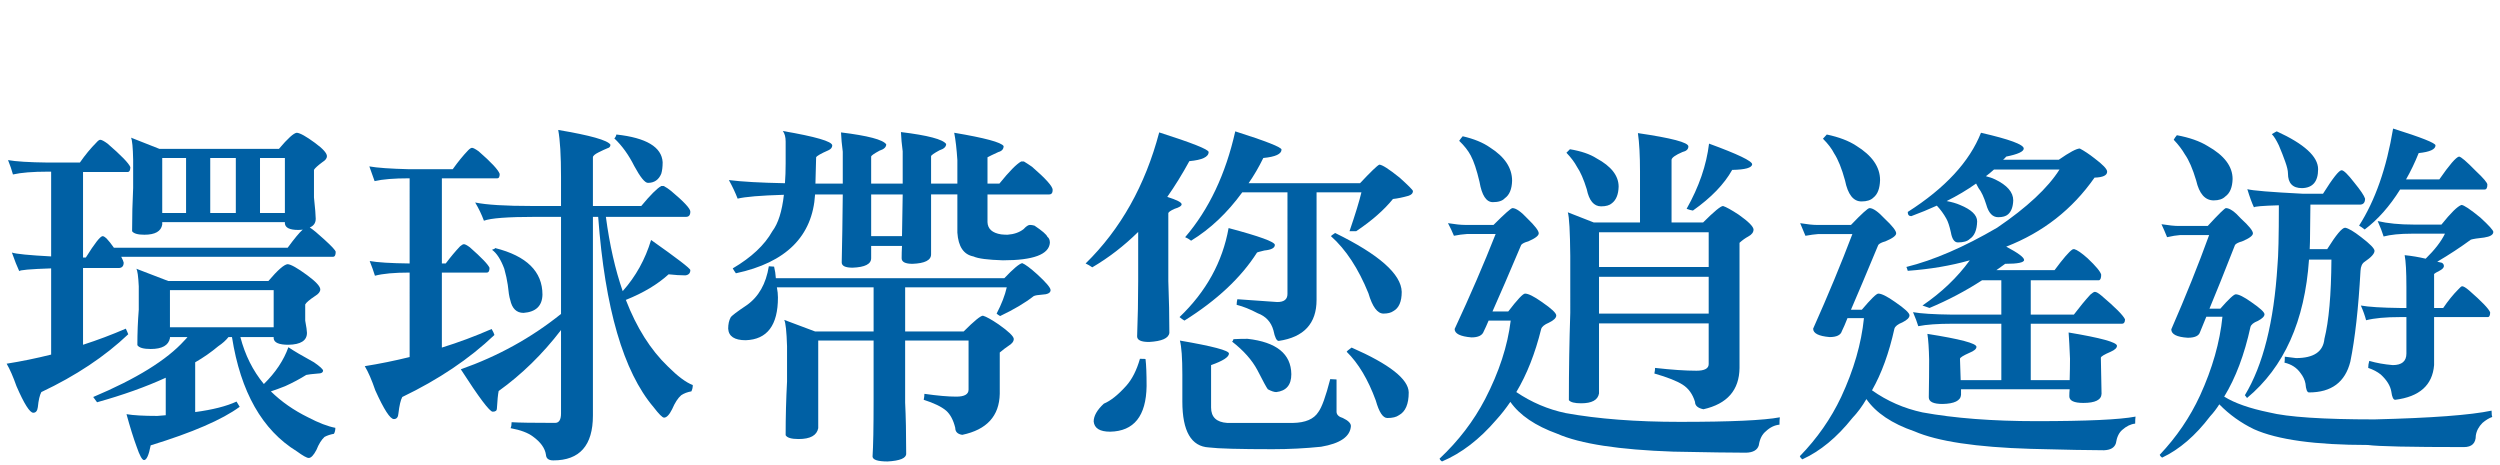 <?xml version="1.0" encoding="utf-8"?>
<!-- Generator: Adobe Illustrator 16.0.0, SVG Export Plug-In . SVG Version: 6.00 Build 0)  -->
<!DOCTYPE svg PUBLIC "-//W3C//DTD SVG 1.1//EN" "http://www.w3.org/Graphics/SVG/1.1/DTD/svg11.dtd">
<svg version="1.1" id="圖層_1" xmlns="http://www.w3.org/2000/svg" xmlns:xlink="http://www.w3.org/1999/xlink" x="0px" y="0px"
	 width="421.198px" height="78.333px" viewBox="0 0 421.198 78.333" enable-background="new 0 0 421.198 78.333"
	 xml:space="preserve">
<g>
	<path fill="#0060A4" d="M21.193,55.372c0.157,0.315,0.295,0.63,0.413,0.944c-3.936,3.74-8.817,6.987-14.642,9.741
		c-0.276,0.513-0.472,1.358-0.59,2.539c-0.079,0.629-0.335,0.944-0.768,0.944c-0.59,0-1.535-1.495-2.834-4.486
		C2.22,63.48,1.669,62.22,1.119,61.275c2.479-0.393,4.979-0.904,7.498-1.535V45.216c-3.542,0.118-5.334,0.275-5.373,0.472
		c-0.354-0.749-0.767-1.795-1.24-3.138c0.708,0.237,2.913,0.454,6.613,0.651V28.921h-0.59c-2.52,0-4.468,0.158-5.845,0.472
		c-0.197-0.731-0.472-1.539-0.827-2.42c1.299,0.236,3.522,0.375,6.672,0.413h5.432c0.905-1.299,1.83-2.42,2.775-3.365
		c0.275-0.314,0.492-0.472,0.649-0.472c0.236,0,0.649,0.217,1.24,0.649c2.282,1.969,3.562,3.287,3.838,3.956
		c0,0.552-0.158,0.827-0.473,0.827H13.99v14.406h0.472c1.496-2.4,2.44-3.602,2.834-3.602c0.354,0,0.983,0.649,1.89,1.948h29.284
		c1.141-1.557,1.987-2.574,2.539-3.053c-0.236,0.041-0.493,0.06-0.768,0.06c-1.417,0-2.165-0.359-2.243-1.078v-0.24H27.333v0.413
		c-0.197,1.142-1.201,1.712-3.011,1.712c-1.102,0-1.792-0.197-2.066-0.59c0-2.511,0.059-4.943,0.177-7.293v-4.759
		c-0.04-2.041-0.158-3.278-0.354-3.711l4.782,1.889h20.133c1.496-1.771,2.499-2.676,3.011-2.716c0.551,0.04,1.574,0.611,3.07,1.712
		c1.338,0.983,2.007,1.729,2.007,2.24c0,0.354-0.256,0.687-0.768,1c-0.788,0.589-1.26,1.021-1.417,1.295v4.648
		c0.196,1.844,0.295,3.041,0.295,3.59c0,0.707-0.335,1.197-1.003,1.471c0.55,0.354,1.358,1.021,2.42,2
		c1.299,1.178,1.948,1.884,1.948,2.119c0,0.55-0.158,0.824-0.472,0.824H20.425c0.236,0.447,0.374,0.771,0.413,0.975
		c0,0.569-0.256,0.874-0.768,0.914H13.99v12.931C16.429,57.3,18.831,56.395,21.193,55.372z M22.964,45.275l5.373,2.066h16.885
		c1.574-1.85,2.657-2.794,3.248-2.834c0.551,0.04,1.633,0.649,3.247,1.831c1.496,1.102,2.244,1.909,2.244,2.42
		c0,0.395-0.295,0.768-0.886,1.122c-0.944,0.63-1.496,1.103-1.653,1.417v2.716c0.196,1.063,0.295,1.752,0.295,2.066
		c0,1.299-1.043,1.969-3.129,2.008c-1.575,0-2.401-0.354-2.48-1.063v-0.235h-5.609c0.787,3.031,2.105,5.668,3.956,7.911
		c1.967-1.928,3.345-3.994,4.133-6.199c0.865,0.59,2.302,1.438,4.31,2.539c1.023,0.708,1.535,1.181,1.535,1.417
		c-0.04,0.315-0.315,0.472-0.826,0.472c-0.984,0.079-1.653,0.158-2.008,0.236c-1.063,0.67-2.243,1.299-3.542,1.89
		c-0.788,0.315-1.594,0.61-2.42,0.886c1.771,1.732,3.857,3.188,6.258,4.368c1.81,0.945,3.345,1.535,4.605,1.771
		c0,0.394-0.079,0.728-0.236,1.004c-0.63,0.118-1.162,0.295-1.594,0.531c-0.512,0.473-0.965,1.2-1.358,2.185
		c-0.472,0.905-0.906,1.357-1.299,1.357c-0.315,0-0.984-0.374-2.007-1.121c-5.826-3.582-9.467-9.997-10.923-19.247h-0.59
		c-0.434,0.551-1.003,1.063-1.712,1.534c-1.221,1.024-2.52,1.93-3.897,2.717v8.384c2.952-0.395,5.274-0.984,6.967-1.771
		c0.197,0.354,0.374,0.649,0.531,0.886c-2.952,2.164-7.951,4.329-14.996,6.494c-0.315,1.653-0.689,2.479-1.122,2.479
		c-0.315,0-0.729-0.748-1.24-2.243c-0.552-1.496-1.122-3.327-1.712-5.491c1.141,0.196,2.873,0.296,5.195,0.296
		c0.473-0.04,0.945-0.08,1.417-0.118v-6.317c-3.346,1.535-7.203,2.913-11.572,4.133c-0.276-0.354-0.493-0.649-0.649-0.886
		c7.281-3.07,12.398-6.238,15.351-9.506c0.236-0.236,0.413-0.433,0.531-0.59h-2.952v0.177c-0.236,1.221-1.319,1.83-3.247,1.83
		c-1.221,0-1.969-0.216-2.244-0.649c0-2.046,0.079-4.034,0.236-5.963v-3.956C23.298,46.536,23.16,45.551,22.964,45.275z
		 M27.333,35.888h4.015v-9.27h-4.015V35.888z M28.632,55.135h17.476v-6.259H28.632V55.135z M35.421,26.618v9.27h4.31v-9.27H35.421z
		 M43.805,26.618v9.27h4.192v-9.27H43.805z"/>
	<path fill="#0060A4" d="M79.525,24.906c0.196,0,0.57,0.197,1.122,0.59c2.125,1.851,3.307,3.12,3.542,3.809
		c0,0.492-0.138,0.737-0.413,0.737h-9.329v14.347h0.649c0.827-1.101,1.633-2.066,2.421-2.893c0.275-0.236,0.492-0.354,0.649-0.354
		c0.196,0,0.531,0.178,1.003,0.531c1.968,1.732,3.07,2.883,3.307,3.453c0,0.532-0.158,0.798-0.473,0.798h-7.557v12.635
		c2.794-0.865,5.589-1.908,8.384-3.129c0.236,0.394,0.393,0.729,0.472,1.004c-4.212,4.015-9.387,7.498-15.527,10.45
		c-0.276,0.512-0.493,1.437-0.649,2.774c-0.04,0.63-0.295,0.945-0.768,0.945c-0.63,0-1.673-1.614-3.129-4.842
		c-0.59-1.731-1.181-3.089-1.771-4.073c2.479-0.394,4.998-0.905,7.557-1.535V45.924h-0.059c-2.52,0-4.448,0.178-5.786,0.531
		c-0.236-0.764-0.531-1.59-0.885-2.479c1.299,0.236,3.522,0.375,6.671,0.413h0.059V30.042h-0.118c-2.52,0-4.448,0.158-5.786,0.473
		c-0.236-0.683-0.531-1.509-0.885-2.48c1.299,0.236,3.522,0.394,6.671,0.473h7.38c0.865-1.22,1.731-2.283,2.598-3.188
		C79.151,25.044,79.367,24.906,79.525,24.906z M94.521,52.891V36.537h-4.369c-4.605,0-7.479,0.217-8.62,0.649
		c-0.394-1.063-0.886-2.086-1.476-3.07c1.889,0.394,5.097,0.59,9.624,0.59h4.841v-4.9c0-3.582-0.158-6.219-0.472-7.912
		c5.392,0.906,8.325,1.732,8.797,2.479c0,0.316-0.158,0.512-0.473,0.591c-0.394,0.158-0.906,0.394-1.535,0.708
		c-0.63,0.315-0.944,0.59-0.944,0.826v8.207h8.147c1.535-1.85,2.657-2.972,3.365-3.365h0.414c0.393,0.197,0.806,0.472,1.24,0.826
		c2.164,1.811,3.247,2.973,3.247,3.483c0,0.59-0.236,0.886-0.708,0.886h-13.52c0.629,4.723,1.574,8.896,2.834,12.517
		c2.204-2.48,3.798-5.353,4.782-8.62c4.408,3.109,6.612,4.803,6.612,5.077c0,0.512-0.276,0.808-0.827,0.886
		c-0.826,0-1.771-0.059-2.833-0.177c-1.851,1.692-4.251,3.129-7.203,4.31c1.81,4.685,4.171,8.424,7.085,11.218
		c1.653,1.653,3.05,2.696,4.192,3.129c0,0.395-0.08,0.748-0.236,1.063c-0.67,0.117-1.24,0.334-1.712,0.649
		c-0.551,0.472-1.063,1.26-1.535,2.361c-0.473,0.944-0.925,1.417-1.358,1.417c-0.276,0-0.866-0.591-1.771-1.771
		c-5.078-5.982-8.187-16.669-9.329-32.059h-0.885v33.476c0,5.038-2.224,7.558-6.672,7.558c-0.788,0-1.201-0.315-1.24-0.945
		c-0.158-1.102-0.886-2.125-2.185-3.069c-0.827-0.631-2.086-1.103-3.778-1.417c0.118-0.236,0.177-0.571,0.177-1.004
		c1.141,0.078,3.582,0.118,7.321,0.118c0.669,0,1.003-0.531,1.003-1.595V55.607c-3.109,4.055-6.612,7.479-10.509,10.273
		c-0.118,0.591-0.217,1.575-0.295,2.952c0,0.354-0.236,0.531-0.708,0.531c-0.512,0-2.303-2.381-5.373-7.144
		C83.894,60.016,89.522,56.906,94.521,52.891z M83.422,41.792c5.314,1.339,7.971,3.956,7.971,7.853
		c-0.04,1.89-1.103,2.913-3.188,3.07c-1.181,0-1.929-0.728-2.243-2.185c-0.158-0.473-0.295-1.318-0.414-2.539
		c-0.118-0.826-0.315-1.731-0.59-2.716c-0.59-1.573-1.279-2.637-2.066-3.188C83.245,41.969,83.422,41.872,83.422,41.792z
		 M103.85,22.663c5.038,0.552,7.636,2.106,7.793,4.664c0,0.788-0.08,1.438-0.236,1.948c-0.434,1.024-1.181,1.535-2.243,1.535
		c-0.512,0-1.28-0.944-2.303-2.834c-0.945-1.889-2.066-3.443-3.365-4.664C103.653,23.194,103.771,22.978,103.85,22.663z"/>
	<path fill="#0060A4" d="M129.532,44.862c0.551,0.04,0.846,0.06,0.886,0.06c0.157,0.63,0.255,1.279,0.295,1.948h38.495
		c1.495-1.574,2.499-2.421,3.011-2.539c0.512,0.197,1.358,0.826,2.539,1.89c1.495,1.374,2.243,2.26,2.243,2.656
		c0,0.473-0.492,0.729-1.476,0.768c-0.63,0.04-1.083,0.118-1.358,0.236c-1.456,1.142-3.346,2.264-5.667,3.365
		c-0.276-0.156-0.473-0.295-0.591-0.413c0.826-1.574,1.396-3.05,1.712-4.428h-17.122v7.438h9.86
		c1.771-1.771,2.854-2.656,3.247-2.656c0.551,0.157,1.437,0.649,2.657,1.476c1.653,1.166,2.499,1.977,2.538,2.432
		c0,0.427-0.295,0.815-0.885,1.17c-0.473,0.315-0.966,0.689-1.477,1.122v6.967c-0.079,3.738-2.185,6.041-6.317,6.907
		c-0.788-0.118-1.181-0.512-1.181-1.181c-0.315-1.299-0.826-2.264-1.535-2.893c-0.788-0.67-2.047-1.279-3.778-1.83
		c0.078-0.394,0.118-0.729,0.118-1.004c2.203,0.315,3.994,0.472,5.372,0.472s2.066-0.393,2.066-1.181v-8.266h-10.686v10.45
		c0.118,2.361,0.177,5.234,0.177,8.62c0,0.747-1.043,1.181-3.129,1.299c-1.653,0-2.5-0.275-2.539-0.826
		c0.118-1.732,0.177-4.881,0.177-9.447V57.378h-9.329v14.761c-0.236,1.219-1.338,1.83-3.306,1.83c-1.221,0-1.949-0.217-2.185-0.649
		c0-3.11,0.078-6.12,0.236-9.033v-5.964c-0.079-2.479-0.236-3.955-0.472-4.428l5.196,1.948h9.86v-7.438H130.89
		c0.118,0.63,0.177,1.2,0.177,1.712c0,4.685-1.811,7.085-5.432,7.203c-1.889,0-2.874-0.649-2.952-1.948
		c0-0.748,0.137-1.378,0.413-1.89c0.157-0.275,1.063-0.964,2.716-2.066C127.82,49.999,129.06,47.814,129.532,44.862z
		 M160.765,22.367c5.155,0.866,7.931,1.615,8.324,2.244c0,0.512-0.295,0.847-0.886,1.004c-0.944,0.434-1.555,0.729-1.83,0.885v4.428
		h2.008c1.652-2.046,2.872-3.286,3.66-3.72h0.473c0.393,0.236,0.846,0.532,1.357,0.886c2.322,2.007,3.483,3.306,3.483,3.897
		c0,0.512-0.197,0.767-0.59,0.767h-10.392v4.665c0.039,1.142,0.807,1.83,2.303,2.066c0.393,0.04,0.747,0.059,1.063,0.059
		c1.102-0.079,2.008-0.393,2.716-0.945c0.433-0.472,0.787-0.708,1.063-0.708c0.236,0,0.492,0.04,0.768,0.118
		c1.299,0.866,2.027,1.496,2.185,1.89c0.275,0.197,0.414,0.531,0.414,1.003c-0.158,1.969-2.796,2.952-7.912,2.952
		c-2.559-0.078-4.212-0.295-4.959-0.649c-1.653-0.314-2.56-1.653-2.716-4.015v-6.436h-4.429v10.097c0,0.983-1.043,1.516-3.129,1.594
		c-1.22,0-1.83-0.314-1.83-0.944c0-0.669,0.02-1.358,0.059-2.066h-5.196v2.066c0,0.984-1.043,1.516-3.129,1.594
		c-1.221,0-1.831-0.295-1.831-0.886c0.079-3.503,0.138-7.321,0.177-11.454h-4.369c-0.079,0-0.177,0-0.295,0
		c-0.434,7.046-4.881,11.475-13.343,13.284c-0.198-0.274-0.375-0.551-0.531-0.826c3.148-1.85,5.373-3.936,6.671-6.258
		c0.983-1.299,1.633-3.345,1.948-6.141c-3.936,0.118-6.534,0.335-7.793,0.649c-0.394-1.023-0.885-2.066-1.476-3.129
		c2.165,0.276,5.314,0.453,9.447,0.531c0.079-1.023,0.118-2.125,0.118-3.306v-3.72c0-0.747-0.158-1.337-0.473-1.771
		c5.51,0.944,8.285,1.752,8.325,2.42c0,0.354-0.217,0.63-0.65,0.827c-1.26,0.552-1.948,0.945-2.066,1.181l-0.118,4.428
		c0.354,0,0.688,0,1.003,0h3.602v-5.373c-0.158-1.181-0.256-2.263-0.295-3.248c4.526,0.552,7.065,1.221,7.617,2.008
		c0,0.472-0.375,0.826-1.122,1.063c-0.945,0.512-1.417,0.847-1.417,1.004v4.546h5.314v-5.432c-0.158-1.181-0.257-2.263-0.295-3.247
		c4.525,0.551,7.064,1.22,7.616,2.007c0,0.472-0.374,0.826-1.122,1.063c-0.944,0.512-1.417,0.847-1.417,1.004v4.605h4.429v-3.956
		C161.178,25.123,161.001,23.588,160.765,22.367z M152.086,32.758h-5.314v7.026h5.196C152.007,37.541,152.046,35.2,152.086,32.758z"
		/>
	<path fill="#0060A4" d="M195.303,22.308c5.55,1.771,8.325,2.874,8.325,3.307c0,0.827-1.083,1.338-3.248,1.535
		c-1.181,2.165-2.42,4.172-3.719,6.022c1.613,0.512,2.42,0.925,2.42,1.24c0,0.276-0.394,0.531-1.181,0.768
		c-0.708,0.315-1.063,0.571-1.063,0.768v11.395c0.118,3.11,0.177,6.022,0.177,8.738c-0.118,0.906-1.26,1.417-3.424,1.535
		c-1.339,0-2.008-0.314-2.008-0.944c0.118-3.07,0.178-6.18,0.178-9.329v-8.266c-2.401,2.362-4.98,4.35-7.734,5.963
		c-0.395-0.274-0.768-0.491-1.122-0.649C188.809,38.604,192.942,31.244,195.303,22.308z M192.056,60.449
		c0.629,0,0.944,0.021,0.944,0.059c0.118,0.984,0.178,2.5,0.178,4.547c-0.08,5.037-2.126,7.596-6.141,7.675
		c-1.732,0-2.657-0.571-2.774-1.712c0-0.944,0.569-1.948,1.712-3.011c1.141-0.473,2.4-1.477,3.778-3.012
		C190.737,63.893,191.505,62.377,192.056,60.449z M206.994,38.426c5.195,1.378,7.793,2.323,7.793,2.834
		c0,0.512-0.59,0.827-1.771,0.944c-0.826,0.198-1.239,0.316-1.239,0.354c-2.678,4.213-6.751,8.029-12.222,11.454
		c-0.275-0.157-0.552-0.354-0.826-0.591C203.215,49.133,205.969,44.134,206.994,38.426z M198.787,57.378
		c5.511,0.944,8.266,1.674,8.266,2.185c0,0.591-1.004,1.24-3.011,1.948v7.145c0,1.613,0.905,2.479,2.716,2.598h11.1
		c2.086-0.04,3.503-0.649,4.251-1.83c0.591-0.788,1.259-2.637,2.008-5.551c0.629,0.04,0.983,0.06,1.063,0.06v5.491
		c0.038,0.472,0.393,0.806,1.063,1.003c0.905,0.433,1.358,0.886,1.358,1.358c-0.118,1.771-1.792,2.932-5.019,3.483
		c-2.678,0.274-5.394,0.413-8.148,0.413c-5.629,0-9.21-0.099-10.745-0.295c-2.991-0.158-4.487-2.736-4.487-7.734v-4.546
		C199.2,60.311,199.062,58.403,198.787,57.378z M208.115,22.131c5.196,1.653,7.794,2.677,7.794,3.07c0,0.749-1.024,1.221-3.07,1.417
		c-0.748,1.535-1.574,2.952-2.479,4.251h18.774c1.811-1.928,2.894-2.971,3.248-3.129c0.472,0,1.613,0.729,3.424,2.185
		c1.456,1.312,2.204,2.063,2.244,2.251c0,0.389-0.257,0.662-0.768,0.818c-0.984,0.276-1.851,0.453-2.599,0.531
		c-1.496,1.851-3.563,3.661-6.199,5.432h-1.121c0.983-2.873,1.653-5.058,2.007-6.554h-7.557V50.53c0,3.976-2.126,6.278-6.377,6.908
		c-0.354,0-0.649-0.591-0.886-1.771c-0.394-1.417-1.279-2.381-2.656-2.894c-1.261-0.668-2.441-1.141-3.543-1.417
		c0-0.314,0.039-0.629,0.118-0.944c1.535,0.118,3.778,0.276,6.73,0.473c1.142,0,1.713-0.452,1.713-1.358V32.404h-7.616
		c-2.52,3.464-5.394,6.18-8.62,8.148c-0.354-0.275-0.689-0.473-1.004-0.591C203.687,35.278,206.501,29.334,208.115,22.131z
		 M210.181,57.083c4.881,0.552,7.341,2.539,7.381,5.963c0,1.811-0.847,2.814-2.539,3.011c-0.354,0-0.826-0.156-1.417-0.472
		c-0.197-0.236-0.788-1.318-1.771-3.247c-0.905-1.692-2.322-3.286-4.251-4.782c0.079-0.039,0.157-0.178,0.236-0.414
		C208.529,57.104,209.315,57.083,210.181,57.083z M224.942,39.253c7.399,3.622,11.139,6.928,11.218,9.919
		c0,1.652-0.473,2.735-1.417,3.247c-0.394,0.275-0.944,0.413-1.653,0.413c-1.023,0-1.87-1.142-2.539-3.425
		c-1.692-4.171-3.799-7.38-6.317-9.623C224.233,39.746,224.469,39.568,224.942,39.253z M227.717,58.559
		c6.377,2.796,9.584,5.313,9.624,7.558c0,1.968-0.552,3.247-1.653,3.838c-0.434,0.314-1.083,0.472-1.948,0.472
		c-0.748,0-1.397-0.984-1.948-2.952c-1.299-3.542-2.933-6.277-4.9-8.206C226.89,59.189,227.166,58.954,227.717,58.559z"/>
	<path fill="#0060A4" d="M254.817,35.061c0.59,0,1.437,0.59,2.538,1.771c1.26,1.22,1.89,2.047,1.89,2.479
		c0,0.394-0.59,0.847-1.771,1.358c-0.59,0.157-0.984,0.354-1.181,0.59c-2.047,4.842-3.66,8.581-4.841,11.218h2.656
		c1.535-2.007,2.48-3.011,2.834-3.011c0.551,0,1.496,0.472,2.834,1.417c1.613,1.104,2.421,1.86,2.421,2.27s-0.413,0.814-1.24,1.214
		c-0.748,0.315-1.181,0.67-1.299,1.063c-1.023,4.133-2.42,7.676-4.191,10.627c2.558,1.732,5.333,2.913,8.324,3.543
		c5.432,0.983,11.848,1.476,19.248,1.476c8.54,0,14.149-0.256,16.826-0.768c-0.04,0.315-0.059,0.729-0.059,1.24
		c-0.827,0.078-1.595,0.452-2.303,1.122c-0.63,0.511-1.024,1.299-1.181,2.361c-0.236,0.787-0.945,1.2-2.126,1.24
		c-2.323,0-6.416-0.06-12.28-0.178c-9.172-0.315-15.686-1.319-19.543-3.011c-3.7-1.339-6.337-3.129-7.911-5.373
		c-0.748,1.102-1.535,2.105-2.361,3.012c-2.834,3.306-5.885,5.647-9.151,7.025c-0.197-0.118-0.335-0.275-0.413-0.473
		c3.188-2.991,5.746-6.337,7.675-10.036c2.361-4.565,3.798-8.975,4.31-13.226h-3.719c-0.315,0.748-0.591,1.358-0.827,1.83
		c-0.236,0.67-0.925,1.004-2.066,1.004c-1.889-0.157-2.834-0.629-2.834-1.417c2.637-5.666,4.939-11,6.908-16h-4.842
		c-0.67,0.04-1.397,0.138-2.185,0.295c-0.315-0.765-0.649-1.473-1.003-2.125c1.219,0.197,2.164,0.295,2.834,0.295h4.841
		C253.518,36.006,254.581,35.061,254.817,35.061z M246.433,22.958c1.889,0.434,3.424,1.063,4.604,1.89
		c2.48,1.575,3.72,3.444,3.72,5.609c-0.039,1.417-0.452,2.401-1.239,2.952c-0.395,0.434-1.063,0.649-2.008,0.649
		c-1.103,0-1.851-1.141-2.243-3.424c-0.473-2.008-0.965-3.483-1.477-4.428c-0.434-0.827-1.083-1.653-1.948-2.48
		C246,23.489,246.197,23.233,246.433,22.958z M264.5,25.142c1.89,0.316,3.385,0.827,4.487,1.535
		c2.479,1.339,3.719,2.933,3.719,4.782c-0.039,1.299-0.413,2.224-1.121,2.775c-0.395,0.354-1.004,0.532-1.83,0.532
		c-1.221,0-2.028-0.964-2.421-2.893c-0.512-1.653-1.063-2.913-1.653-3.779c-0.394-0.747-0.984-1.535-1.771-2.361
		C264.066,25.576,264.263,25.378,264.5,25.142z M275.954,22.426c5.668,0.827,8.502,1.575,8.502,2.244
		c0,0.472-0.335,0.788-1.004,0.945c-1.181,0.512-1.792,0.944-1.83,1.299v10.568h5.313c1.85-1.85,2.972-2.775,3.365-2.775
		c0.511,0.158,1.396,0.649,2.657,1.476c1.613,1.142,2.439,1.968,2.479,2.479c0,0.472-0.296,0.866-0.886,1.181
		c-0.512,0.276-1.004,0.63-1.477,1.063v21.078c-0.039,3.739-2.066,6.062-6.081,6.967c-0.944-0.197-1.417-0.61-1.417-1.24
		c-0.394-1.299-1.083-2.263-2.066-2.893c-0.984-0.629-2.578-1.26-4.782-1.89c0.078-0.354,0.118-0.669,0.118-0.944
		c2.794,0.315,5.116,0.473,6.967,0.473c1.377,0,2.066-0.374,2.066-1.122v-6.849H269.4v11.808c-0.197,1.103-1.201,1.653-3.011,1.653
		c-1.103,0-1.792-0.177-2.067-0.531c0-4.998,0.079-9.898,0.236-14.701V43.09c-0.039-4.093-0.177-6.533-0.413-7.321l4.369,1.712
		h7.793v-8.561C276.307,26.205,276.19,24.041,275.954,22.426z M269.4,44.98h18.479v-5.845H269.4V44.98z M269.4,52.833h18.479v-6.199
		H269.4V52.833z M287.939,24.198c4.841,1.771,7.262,2.933,7.262,3.483c-0.04,0.59-1.161,0.906-3.365,0.944
		c-1.339,2.401-3.543,4.685-6.612,6.849c-0.316-0.039-0.67-0.138-1.063-0.295C286.246,31.48,287.506,27.819,287.939,24.198z"/>
	<path fill="#0060A4" d="M314.979,35.061c0.591,0,1.437,0.59,2.539,1.771c1.299,1.22,1.948,2.047,1.948,2.479
		c0,0.394-0.61,0.847-1.83,1.358c-0.59,0.157-0.984,0.354-1.181,0.59c-1.929,4.645-3.464,8.286-4.605,10.923h1.83
		c1.535-1.811,2.46-2.716,2.775-2.716c0.551,0,1.495,0.472,2.834,1.417c1.613,1.103,2.421,1.851,2.421,2.243
		c0,0.395-0.395,0.788-1.181,1.181c-0.788,0.315-1.24,0.67-1.358,1.063c-0.906,4.094-2.165,7.557-3.778,10.391
		c2.558,1.811,5.392,3.05,8.502,3.72c5.392,0.983,11.787,1.476,19.188,1.476c8.502,0,14.071-0.256,16.709-0.768
		c-0.04,0.275-0.059,0.669-0.059,1.182c-0.749,0.078-1.477,0.433-2.185,1.063c-0.552,0.473-0.906,1.22-1.063,2.243
		c-0.236,0.747-0.905,1.142-2.007,1.181c-2.323,0-6.436-0.079-12.34-0.235c-9.172-0.276-15.705-1.261-19.602-2.952
		c-3.778-1.299-6.475-3.11-8.089-5.432c-0.708,1.219-1.496,2.282-2.361,3.188c-2.598,3.267-5.412,5.589-8.442,6.967
		c-0.198-0.157-0.335-0.335-0.414-0.531c2.913-2.991,5.234-6.317,6.967-9.978c2.126-4.565,3.404-8.994,3.838-13.284h-2.774
		c-0.354,0.905-0.67,1.634-0.945,2.185c-0.197,0.67-0.886,1.004-2.066,1.004c-1.851-0.157-2.774-0.63-2.774-1.417
		c2.519-5.647,4.723-10.961,6.612-15.941h-5.727c-0.591,0.04-1.319,0.138-2.185,0.295c-0.315-0.765-0.611-1.473-0.886-2.125
		c1.22,0.197,2.145,0.295,2.774,0.295h5.786C313.661,36.006,314.704,35.061,314.979,35.061z M307.777,22.663
		c2.046,0.434,3.699,1.063,4.959,1.889c2.677,1.653,4.015,3.582,4.015,5.786c-0.039,1.417-0.413,2.401-1.121,2.952
		c-0.434,0.434-1.103,0.649-2.008,0.649c-1.378,0-2.303-1.181-2.775-3.542c-0.551-2.007-1.161-3.522-1.83-4.546
		c-0.394-0.787-1.023-1.613-1.889-2.479C307.324,23.174,307.541,22.938,307.777,22.663z M333.755,22.367
		c4.802,1.103,7.203,1.988,7.203,2.657c0,0.512-0.984,0.965-2.952,1.358c-0.157,0.197-0.335,0.375-0.531,0.531h9.388
		c1.81-1.259,2.99-1.889,3.542-1.889c0.747,0.394,1.574,0.944,2.479,1.653c1.417,1.063,2.126,1.811,2.126,2.244
		c0,0.63-0.709,0.965-2.126,1.004c-3.739,5.353-8.699,9.23-14.878,11.63c2.008,1.063,3.011,1.812,3.011,2.244
		c0,0.434-1.063,0.649-3.188,0.649c-0.552,0.394-1.044,0.748-1.477,1.063h9.801c1.456-1.968,2.46-3.129,3.012-3.483
		c0.078-0.039,0.177-0.059,0.295-0.059c0.473,0.118,1.22,0.63,2.243,1.535c1.417,1.338,2.185,2.264,2.303,2.774
		c0,0.552-0.118,0.866-0.354,0.944h-11.513v5.786h7.262c0.983-1.299,1.909-2.421,2.775-3.365c0.354-0.314,0.609-0.472,0.768-0.472
		c0.236,0,0.609,0.217,1.122,0.649c2.321,1.968,3.64,3.296,3.955,3.983c0,0.493-0.177,0.739-0.531,0.739h-15.351v9.506h6.554
		c0.039-1.338,0.059-2.539,0.059-3.602c-0.079-1.928-0.157-3.404-0.235-4.428c5.432,0.905,8.147,1.652,8.147,2.243
		c0,0.354-0.354,0.689-1.063,1.004c-1.102,0.472-1.652,0.807-1.652,1.004l0.118,6.081c-0.04,1.023-1.063,1.535-3.07,1.535
		c-1.575,0-2.362-0.374-2.362-1.122c0-0.433,0.02-0.826,0.06-1.181h-18.303v0.944c-0.079,0.984-1.122,1.496-3.129,1.535
		c-1.535,0-2.303-0.374-2.303-1.122c0.039-2.361,0.059-4.467,0.059-6.317c-0.039-1.928-0.138-3.385-0.295-4.369
		c5.51,0.866,8.266,1.595,8.266,2.185c0,0.354-0.394,0.689-1.181,1.004c-1.063,0.473-1.594,0.808-1.594,1.004l0.118,3.602h6.849
		v-9.506h-8.266c-2.441,0-4.351,0.139-5.728,0.413c-0.197-0.653-0.492-1.44-0.886-2.361c1.299,0.236,3.503,0.375,6.613,0.413h8.266
		v-5.786h-3.248c-2.795,1.812-5.747,3.365-8.855,4.665c-0.434-0.157-0.827-0.296-1.181-0.414c3.227-2.203,5.884-4.742,7.97-7.616
		c-3.188,0.906-6.671,1.497-10.45,1.771c-0.118-0.393-0.197-0.609-0.235-0.649c4.604-1.142,9.701-3.345,15.291-6.613
		c5.038-3.424,8.541-6.691,10.51-9.801h-11.041c-0.434,0.394-0.886,0.768-1.358,1.122c0.63,0.158,1.142,0.335,1.535,0.531
		c2.047,0.984,3.07,2.165,3.07,3.542c-0.039,1.103-0.335,1.889-0.886,2.362c-0.354,0.315-0.905,0.472-1.652,0.472
		c-0.945,0-1.615-0.708-2.008-2.125c-0.394-1.259-0.826-2.185-1.299-2.775c-0.118-0.236-0.257-0.492-0.413-0.768
		c-1.497,1.063-3.149,2.047-4.96,2.952c0.865,0.158,1.613,0.375,2.244,0.649c1.928,0.788,2.893,1.712,2.893,2.775
		c-0.04,1.457-0.453,2.441-1.24,2.952c-0.394,0.395-1.063,0.591-2.007,0.591c-0.591,0-0.984-0.57-1.181-1.712
		c-0.236-1.063-0.493-1.83-0.768-2.302c-0.434-0.787-0.965-1.515-1.595-2.185c-1.378,0.63-2.814,1.22-4.31,1.771
		c-0.394,0-0.591-0.236-0.591-0.708C327.713,31.696,331.826,27.249,333.755,22.367z"/>
	<path fill="#0060A4" d="M375.024,35.061c0.63,0,1.477,0.59,2.539,1.771c1.338,1.22,2.008,2.047,2.008,2.479
		c0,0.394-0.611,0.847-1.831,1.358c-0.59,0.157-0.984,0.354-1.181,0.59c-1.771,4.527-3.208,8.109-4.31,10.745h1.83
		c1.417-1.613,2.282-2.42,2.598-2.42c0.511,0,1.377,0.434,2.598,1.299c1.496,1.023,2.244,1.712,2.244,2.066
		s-0.375,0.729-1.122,1.122c-0.709,0.275-1.122,0.61-1.24,1.003c-1.023,4.685-2.5,8.601-4.428,11.749
		c1.771,1.103,4.29,1.987,7.558,2.657c3.148,0.787,9.071,1.181,17.771,1.181c9.604-0.236,16.178-0.729,19.72-1.476
		c0,0.551,0.039,0.904,0.118,1.063c-0.552,0.196-1.103,0.531-1.653,1.004c-0.63,0.629-1.003,1.337-1.121,2.125
		c0,1.299-0.67,1.948-2.008,1.948c-9.092,0-14.485-0.118-16.177-0.354c-8.856,0-15.253-0.886-19.188-2.657
		c-2.205-1.063-4.153-2.46-5.845-4.192c-0.473,0.748-0.984,1.417-1.535,2.008c-2.48,3.267-5.177,5.589-8.089,6.967
		c-0.197-0.118-0.335-0.275-0.413-0.473c2.834-2.991,5.097-6.317,6.789-9.978c2.086-4.565,3.346-8.993,3.779-13.284h-2.716
		c-0.434,1.103-0.788,1.969-1.063,2.598c-0.197,0.63-0.885,0.944-2.066,0.944c-1.851-0.117-2.774-0.59-2.774-1.417
		c2.439-5.588,4.565-10.883,6.376-15.881h-4.9c-0.59,0.04-1.319,0.158-2.185,0.354c-0.315-0.787-0.63-1.515-0.944-2.185
		c1.26,0.198,2.204,0.295,2.834,0.295h4.959C373.804,36.065,374.827,35.061,375.024,35.061z M366.759,22.781
		c2.126,0.394,3.857,1.003,5.195,1.83c2.795,1.575,4.192,3.424,4.192,5.55c-0.04,1.417-0.453,2.401-1.24,2.952
		c-0.434,0.434-1.083,0.649-1.948,0.649c-1.456,0-2.44-1.122-2.952-3.365c-0.59-1.968-1.22-3.424-1.889-4.369
		c-0.473-0.827-1.103-1.653-1.89-2.479C366.345,23.312,366.522,23.057,366.759,22.781z M395.098,38.367
		c0.551,0.08,1.456,0.611,2.716,1.594c1.495,1.143,2.243,1.91,2.243,2.303c0,0.473-0.552,1.083-1.652,1.83
		c-0.434,0.276-0.67,0.788-0.709,1.535c-0.354,6.338-0.925,11.435-1.712,15.292c-0.866,3.464-3.188,5.195-6.967,5.195
		c-0.315,0-0.512-0.492-0.591-1.477c-0.118-0.629-0.394-1.219-0.826-1.771c-0.63-0.905-1.535-1.496-2.716-1.771
		c0.038-0.118,0.059-0.452,0.059-1.004c0.747,0.079,1.378,0.158,1.89,0.236c2.99,0,4.585-1.082,4.782-3.247
		c0.747-2.952,1.141-7.399,1.181-13.344h-3.778c-0.709,10.353-4.192,18.126-10.45,23.321c0-0.038-0.118-0.196-0.354-0.472
		c3.07-5.078,4.9-12.359,5.491-21.846c0.156-1.573,0.235-4.959,0.235-10.155c-2.755,0.079-4.152,0.197-4.191,0.354
		c-0.354-0.747-0.729-1.771-1.122-3.07c0.827,0.236,3.936,0.493,9.329,0.768h3.424c1.653-2.637,2.695-3.956,3.129-3.956
		c0.354,0,1.063,0.689,2.126,2.066c1.063,1.299,1.672,2.205,1.83,2.716c0,0.63-0.257,0.965-0.768,1.004h-8.442
		c0,1.221-0.021,2.913-0.06,5.078c0,0.826-0.021,1.634-0.059,2.421h2.952C393.583,39.568,394.587,38.367,395.098,38.367z
		 M383.586,22.131c4.644,2.125,6.967,4.251,6.967,6.376c0,2.086-0.906,3.149-2.716,3.188c-1.575,0-2.362-0.827-2.362-2.479
		c0-0.473-0.157-1.142-0.472-2.008c-0.276-0.787-0.631-1.692-1.063-2.716c-0.434-0.905-0.826-1.535-1.181-1.889
		C383.27,22.289,383.546,22.131,383.586,22.131z M403.187,21.659c4.762,1.497,7.144,2.441,7.144,2.834
		c0,0.67-0.944,1.103-2.834,1.299c-0.63,1.575-1.339,3.051-2.125,4.428h5.608c1.692-2.44,2.794-3.72,3.307-3.837
		c0.314,0,1.259,0.807,2.834,2.42c1.299,1.221,1.948,1.988,1.948,2.303c0,0.552-0.158,0.827-0.473,0.827h-14.229
		c-1.771,2.834-3.76,5.077-5.963,6.73c-0.354-0.275-0.67-0.492-0.945-0.649C400.176,33.762,402.085,28.311,403.187,21.659z
		 M414.7,34.53c0.393,0,1.456,0.708,3.188,2.125c1.455,1.338,2.185,2.146,2.185,2.42c0,0.473-0.513,0.788-1.535,0.945
		c-1.103,0.117-1.851,0.235-2.244,0.354c-1.771,1.299-3.66,2.539-5.668,3.72c0.314,0.079,0.57,0.139,0.768,0.178
		c0.236,0.117,0.354,0.315,0.354,0.59c-0.04,0.276-0.295,0.531-0.768,0.768s-0.768,0.413-0.886,0.531v5.728h1.535
		c0.827-1.22,1.673-2.264,2.539-3.13c0.314-0.354,0.531-0.531,0.649-0.531c0.236,0,0.629,0.236,1.181,0.709
		c2.125,1.851,3.307,3.08,3.542,3.688c0,0.532-0.138,0.798-0.413,0.798h-9.033v8.089c-0.275,3.386-2.46,5.334-6.554,5.846
		c-0.315,0-0.531-0.452-0.649-1.358c-0.157-0.983-0.748-1.948-1.771-2.893c-0.591-0.473-1.299-0.847-2.126-1.122
		c0-0.394,0.06-0.787,0.178-1.181c1.219,0.354,2.538,0.59,3.955,0.708c1.535,0,2.303-0.649,2.303-1.948v-6.141h-1.063
		c-2.441,0-4.35,0.178-5.728,0.532c-0.197-0.765-0.492-1.591-0.885-2.48c1.299,0.236,3.502,0.375,6.612,0.414h1.063v-3.56
		c0-2.57-0.099-4.35-0.295-5.339c1.181,0.118,2.361,0.316,3.542,0.594c1.535-1.503,2.617-2.907,3.247-4.212h-5.608
		c-1.969,0-3.543,0.158-4.724,0.472c-0.236-0.769-0.57-1.635-1.003-2.598c1.691,0.394,3.699,0.59,6.021,0.59h4.724
		C412.908,35.868,414.03,34.766,414.7,34.53z"/>
</g>
</svg>
